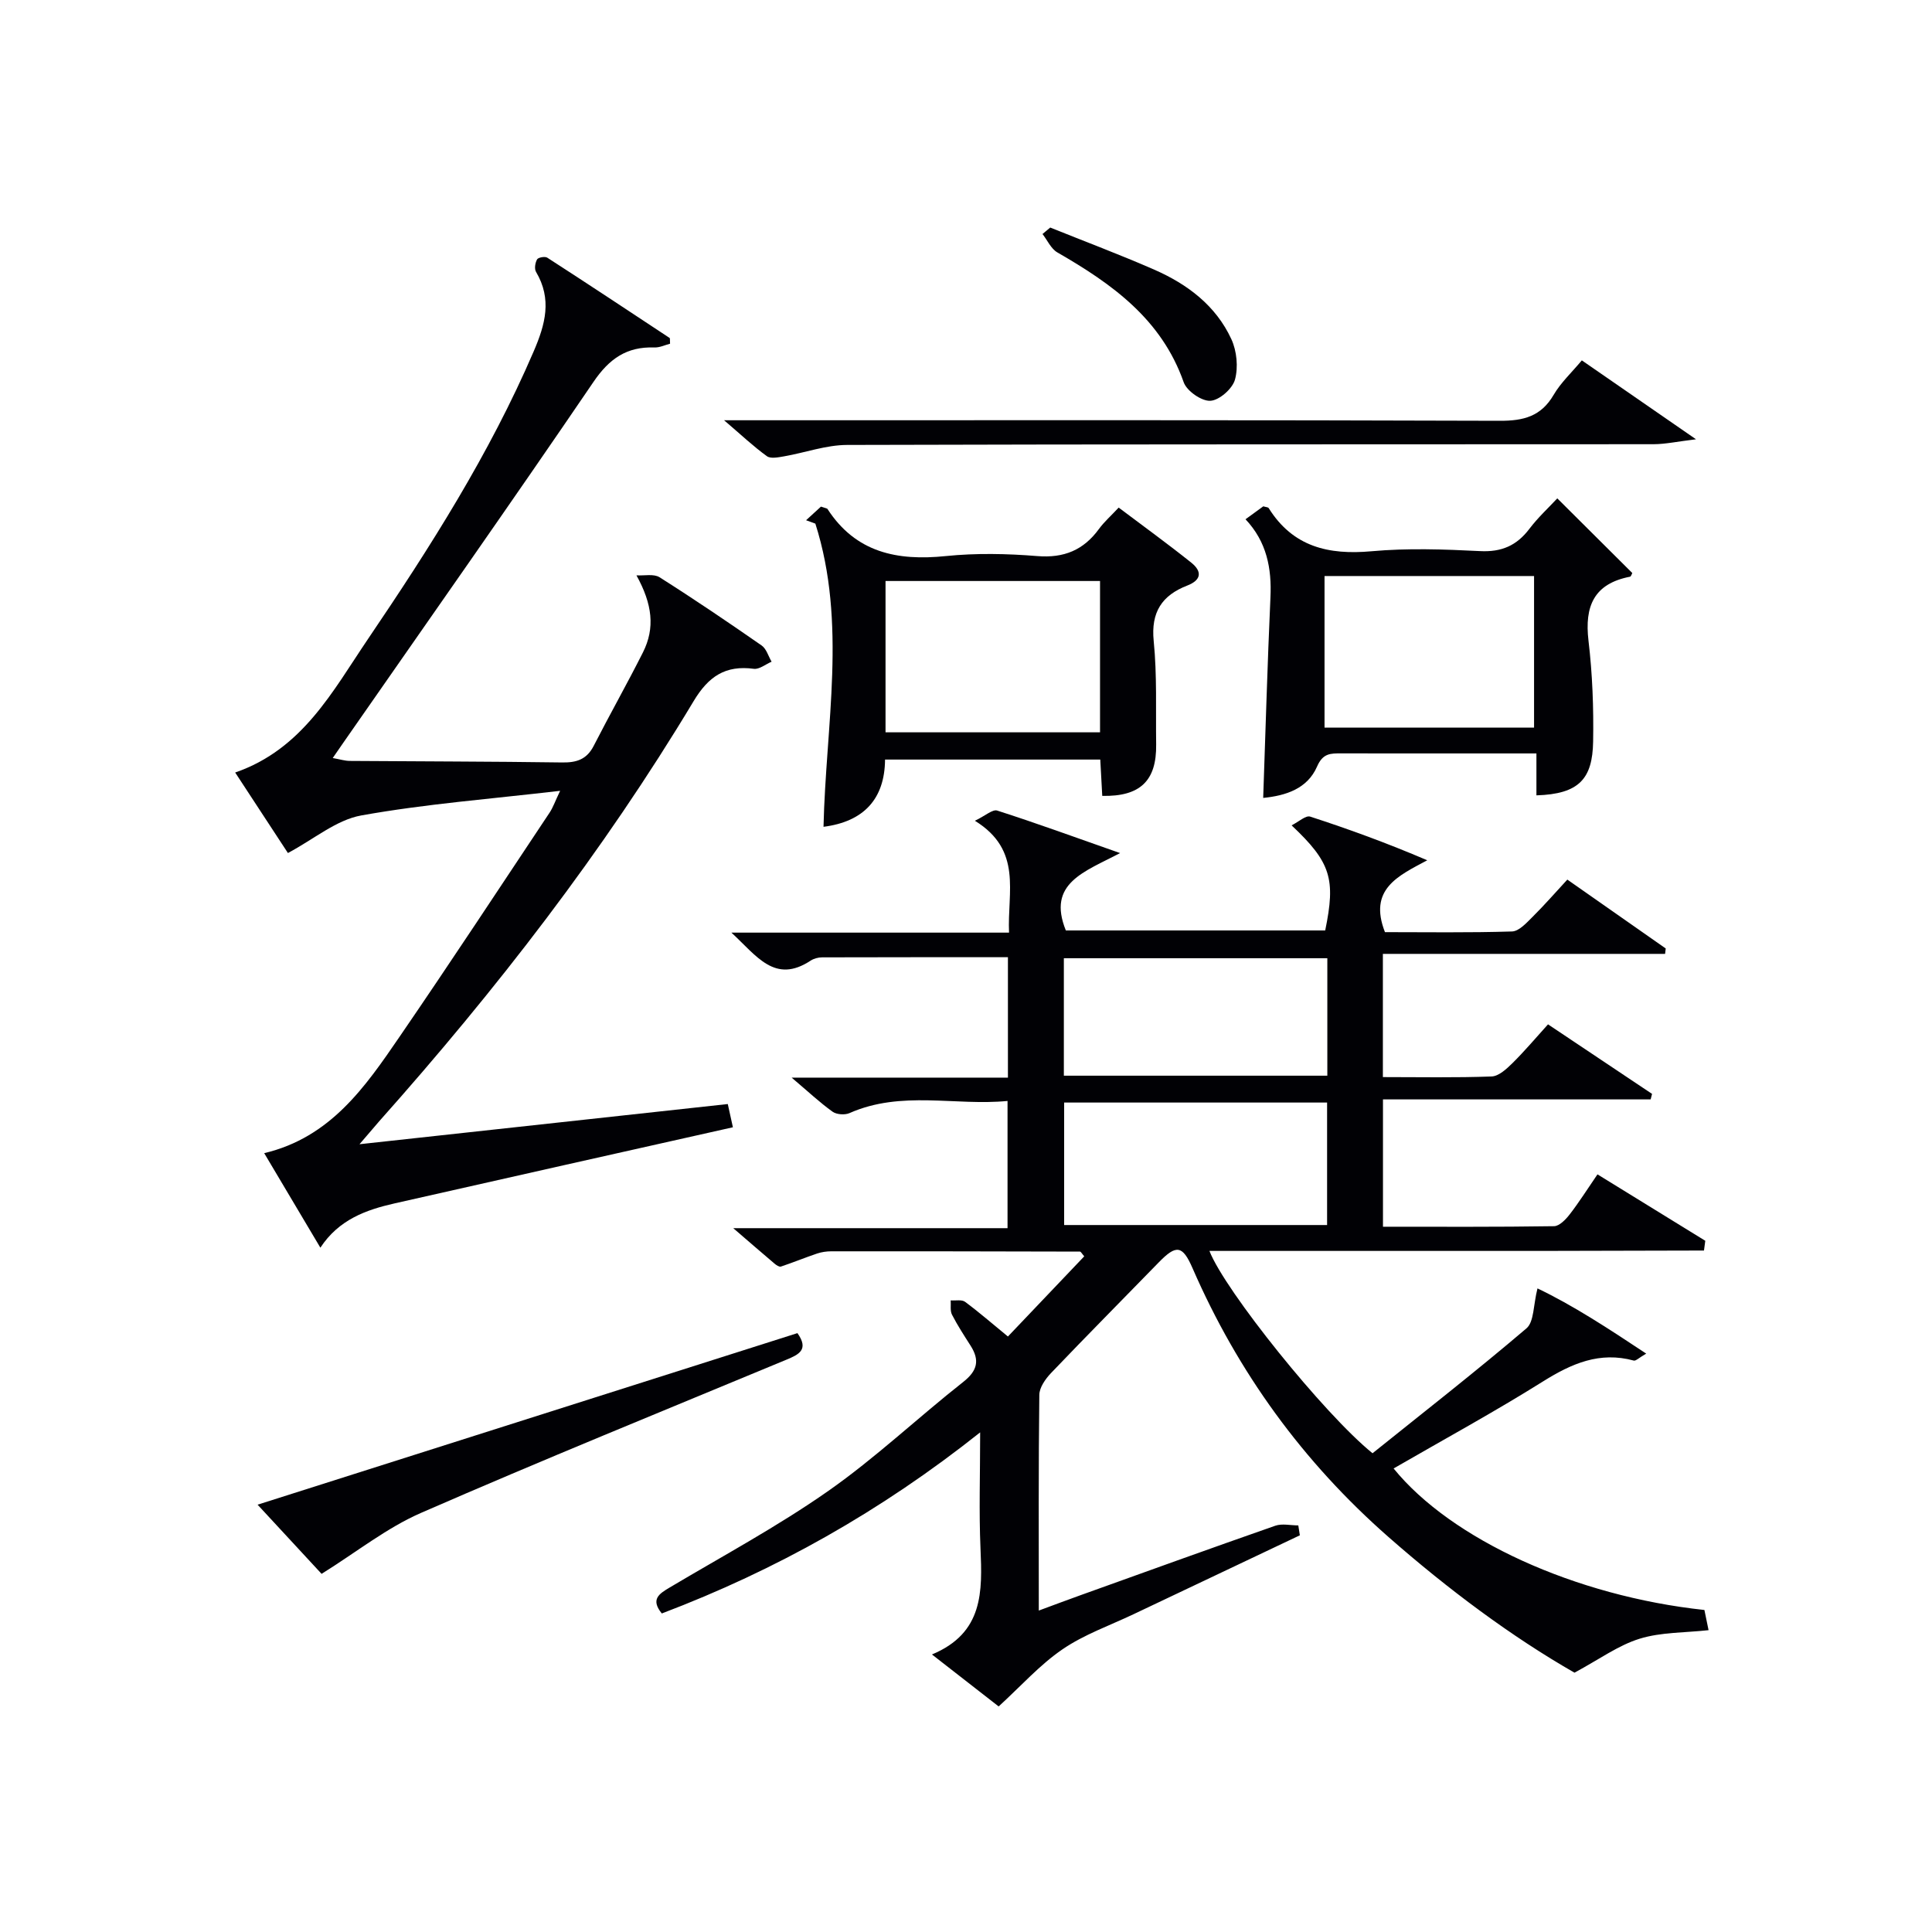 <svg enable-background="new 0 0 400 400" viewBox="0 0 400 400" xmlns="http://www.w3.org/2000/svg"><g fill="#010105"><path d="m163.9 223.11h44.78c0-8.49 0-16.54 0-24.93-12.92 0-25.7-.01-38.48.03-.8 0-1.71.25-2.37.68-7.41 4.88-11.13-.95-16.4-5.8h57.48c-.38-8.42 2.85-17.05-7.07-23.16 2.16-1.03 3.66-2.42 4.62-2.11 7.99 2.56 15.88 5.44 25.44 8.8-7.39 3.9-15.18 6.22-11.23 16.02h53.7c2.2-10.66 1.19-14.08-6.96-21.76 1.48-.74 2.94-2.11 3.85-1.81 7.99 2.59 15.88 5.47 24.24 9.04-6.02 3.22-12.24 5.98-8.76 14.88 8.43 0 17.37.14 26.3-.14 1.45-.04 3-1.77 4.23-2.99 2.48-2.46 4.78-5.1 7.23-7.75 6.82 4.78 13.6 9.52 20.37 14.26-.04.37-.09.75-.13 1.12-19.38 0-38.75 0-58.43 0v25.51c7.62 0 15.08.15 22.52-.13 1.48-.06 3.1-1.57 4.31-2.76 2.48-2.45 4.74-5.13 7.36-8.03 7.16 4.79 14.35 9.59 21.54 14.4-.1.38-.19.76-.29 1.14-18.36 0-36.73 0-55.42 0v26.36c11.86 0 23.64.07 35.42-.11 1.11-.02 2.43-1.4 3.25-2.46 1.92-2.48 3.6-5.15 5.74-8.27 7.54 4.65 14.93 9.2 22.32 13.75-.09.67-.18 1.35-.27 2.02-11.3.03-22.59.06-33.89.08-11.33.01-22.66 0-34 0-11.45 0-22.91 0-34.5 0 3.18 8.2 23.75 33.8 33.77 41.89 10.55-8.47 21.4-16.94 31.87-25.86 1.59-1.36 1.4-4.82 2.28-8.27 7.29 3.47 14.61 8.26 22.51 13.5-1.51.87-2.15 1.56-2.58 1.44-7.05-1.92-12.83.6-18.75 4.3-10.12 6.34-20.62 12.06-30.97 18.04 11.95 14.71 37.61 26.43 64.35 29.3.27 1.32.57 2.74.86 4.18-4.87.54-9.8.39-14.27 1.77-4.41 1.36-8.34 4.26-13.49 7.03-12.98-7.43-26.12-17.21-38.52-28.1-17.69-15.53-31.16-34.07-40.55-55.63-2.09-4.81-3.39-4.93-7.01-1.21-7.43 7.64-14.94 15.2-22.3 22.91-1.15 1.21-2.41 2.99-2.42 4.52-.18 14.65-.11 29.3-.11 44.65 3.16-1.17 5.88-2.19 8.61-3.17 13.44-4.83 26.86-9.68 40.34-14.39 1.43-.5 3.18-.07 4.78-.07.11.68.22 1.37.32 2.05-11.47 5.44-22.95 10.88-34.42 16.33-4.95 2.35-10.25 4.21-14.72 7.27-4.7 3.21-8.59 7.6-13.22 11.83-3.93-3.06-8.46-6.59-13.81-10.76 10.71-4.46 10.43-13.08 10.05-21.96-.33-7.59-.07-15.2-.07-24.02-20.59 16.36-42.32 28.54-65.91 37.49-2.38-2.92-.57-4.07 1.64-5.38 11-6.54 22.33-12.64 32.79-19.96 9.79-6.85 18.54-15.16 27.95-22.57 2.96-2.33 3.49-4.48 1.55-7.53-1.34-2.1-2.71-4.2-3.85-6.42-.42-.82-.2-1.96-.27-2.96 1.01.08 2.29-.21 2.98.3 2.93 2.17 5.69 4.58 8.87 7.18 5.34-5.62 10.58-11.12 15.8-16.6-.49-.56-.69-.98-.89-.98-17.16-.05-34.32-.07-51.48-.06-.98 0-2.01.15-2.94.46-2.51.85-4.97 1.86-7.49 2.7-.34.11-.95-.29-1.31-.6-2.65-2.24-5.27-4.52-8.56-7.35h56.79c0-8.82 0-17.2 0-26.34-10.83 1.06-21.97-2.24-32.73 2.52-.96.42-2.66.3-3.49-.29-2.64-1.89-5.02-4.13-8.48-7.06zm110.86 5.16c-18.27 0-36.3 0-54.44 0v25.36h54.44c0-8.62 0-16.87 0-25.36zm.05-29.88c-18.54 0-36.58 0-54.55 0v24.32h54.55c0-8.23 0-16.15 0-24.32z"/><path d="m74.43 236.9c26.14-2.85 51.03-5.57 76.25-8.32.42 1.91.76 3.43 1.06 4.81-23.47 5.27-46.77 10.48-70.05 15.76-5.92 1.34-11.55 3.36-15.36 9.17-3.98-6.7-7.78-13.09-11.63-19.57 13.74-3.26 20.93-13.74 28.03-24.11 10.52-15.35 20.75-30.91 31.07-46.41.7-1.06 1.12-2.31 2.17-4.5-14.33 1.68-27.87 2.71-41.18 5.1-5.17.93-9.79 4.91-15.18 7.78-3.03-4.62-6.85-10.46-10.92-16.67 13.95-4.81 20.19-16.86 27.47-27.6 12.87-19 25.2-38.35 34.32-59.56 2.44-5.66 3.84-10.84.5-16.49-.38-.64-.18-1.89.22-2.59.24-.41 1.64-.66 2.11-.35 8.49 5.48 16.91 11.06 25.34 16.63.08.05.03.32.08 1.18-.99.25-2.13.82-3.25.78-5.71-.2-9.33 2.31-12.6 7.12-17.03 25.02-34.45 49.77-51.73 74.61-.65.94-1.3 1.88-2.26 3.27 1.47.26 2.52.6 3.56.6 14.66.11 29.32.11 43.97.32 2.97.04 5.06-.64 6.49-3.42 3.32-6.49 6.92-12.85 10.2-19.36 2.54-5.05 1.97-9.98-1.34-15.96 1.62.1 3.59-.36 4.79.4 7.16 4.53 14.18 9.29 21.13 14.12.99.69 1.39 2.22 2.06 3.36-1.23.52-2.54 1.62-3.67 1.47-5.88-.79-9.4 1.57-12.47 6.69-18.73 31.2-40.93 59.85-65.11 87-1.08 1.24-2.12 2.48-4.07 4.74z"/><path d="m228.21 164.78c-.13-2.42-.26-4.85-.41-7.52-14.82 0-29.41 0-44.56 0-.07 8.19-4.44 12.86-12.74 13.92.47-21.05 4.88-42.17-1.69-62.77-.64-.23-1.28-.47-1.92-.7 1.13-1.03 2.25-2.07 3.08-2.82 1.04.36 1.27.36 1.34.47 5.86 9.06 14.44 10.8 24.5 9.77 6.26-.64 12.67-.51 18.95 0 5.54.45 9.59-1.25 12.78-5.63 1.07-1.46 2.46-2.68 4.07-4.41 5.07 3.82 10.14 7.49 15.03 11.4 2.21 1.77 2.2 3.57-.85 4.75-5.2 2.02-7.53 5.48-6.93 11.46.71 7.09.41 14.29.51 21.44.1 7.51-3.3 10.8-11.16 10.64zm-.46-44.49c-14.95 0-29.66 0-44.41 0v31.33h44.41c0-10.64 0-20.89 0-31.33z"/><path d="m257.87 107.51c1.41-1.02 2.6-1.89 3.68-2.68.53.17.99.16 1.12.37 5.01 8.01 12.37 9.74 21.3 8.93 7.43-.67 14.98-.41 22.45-.03 4.46.23 7.6-1.14 10.23-4.62 1.78-2.35 3.99-4.38 5.77-6.3 5.51 5.49 10.51 10.47 15.53 15.46-.13.23-.26.72-.47.76-7.48 1.45-9.44 6.11-8.6 13.25.82 6.9 1.08 13.92.96 20.88-.13 7.72-2.9 10.87-11.74 11.14 0-2.64 0-5.27 0-8.68-2.18 0-4.09 0-6 0-11.48 0-22.96.01-34.44-.01-2.18 0-3.77-.05-4.97 2.71-2.01 4.64-6.52 6.05-11.16 6.51.49-14.01.88-27.75 1.5-41.48.29-6.05-.77-11.56-5.16-16.21zm16.36 43.14h43.38c0-10.73 0-21.11 0-31.39-14.65 0-28.9 0-43.38 0z"/><path d="m327.5 74.61c7.56 5.22 14.9 10.3 23.64 16.34-3.9.47-6.34 1.01-8.79 1.02-55.65.05-111.31-.02-166.96.15-4.35.01-8.69 1.6-13.05 2.36-1.18.2-2.77.54-3.56-.03-2.76-1.99-5.26-4.36-8.87-7.44h6.61c51.32 0 102.64-.07 153.97.11 4.94.02 8.56-.9 11.17-5.36 1.48-2.54 3.74-4.63 5.84-7.15z"/><path d="m165.1 276.01c2.44 3.43.27 4.44-2.26 5.49-25.27 10.5-50.63 20.8-75.7 31.74-7.09 3.1-13.35 8.12-20.56 12.61-3.66-3.96-8.23-8.9-13.25-14.32 37.74-11.99 74.77-23.76 111.77-35.52z"/><path d="m217.44 47.11c7.2 2.9 14.46 5.62 21.56 8.73 6.85 3 12.74 7.44 15.94 14.38 1.13 2.45 1.45 5.81.75 8.37-.52 1.89-3.24 4.29-5.1 4.39-1.82.1-4.88-2.03-5.52-3.84-4.6-13.09-14.87-20.38-26.14-26.87-1.33-.76-2.08-2.52-3.09-3.82.53-.44 1.06-.89 1.6-1.34z"/></g></svg>